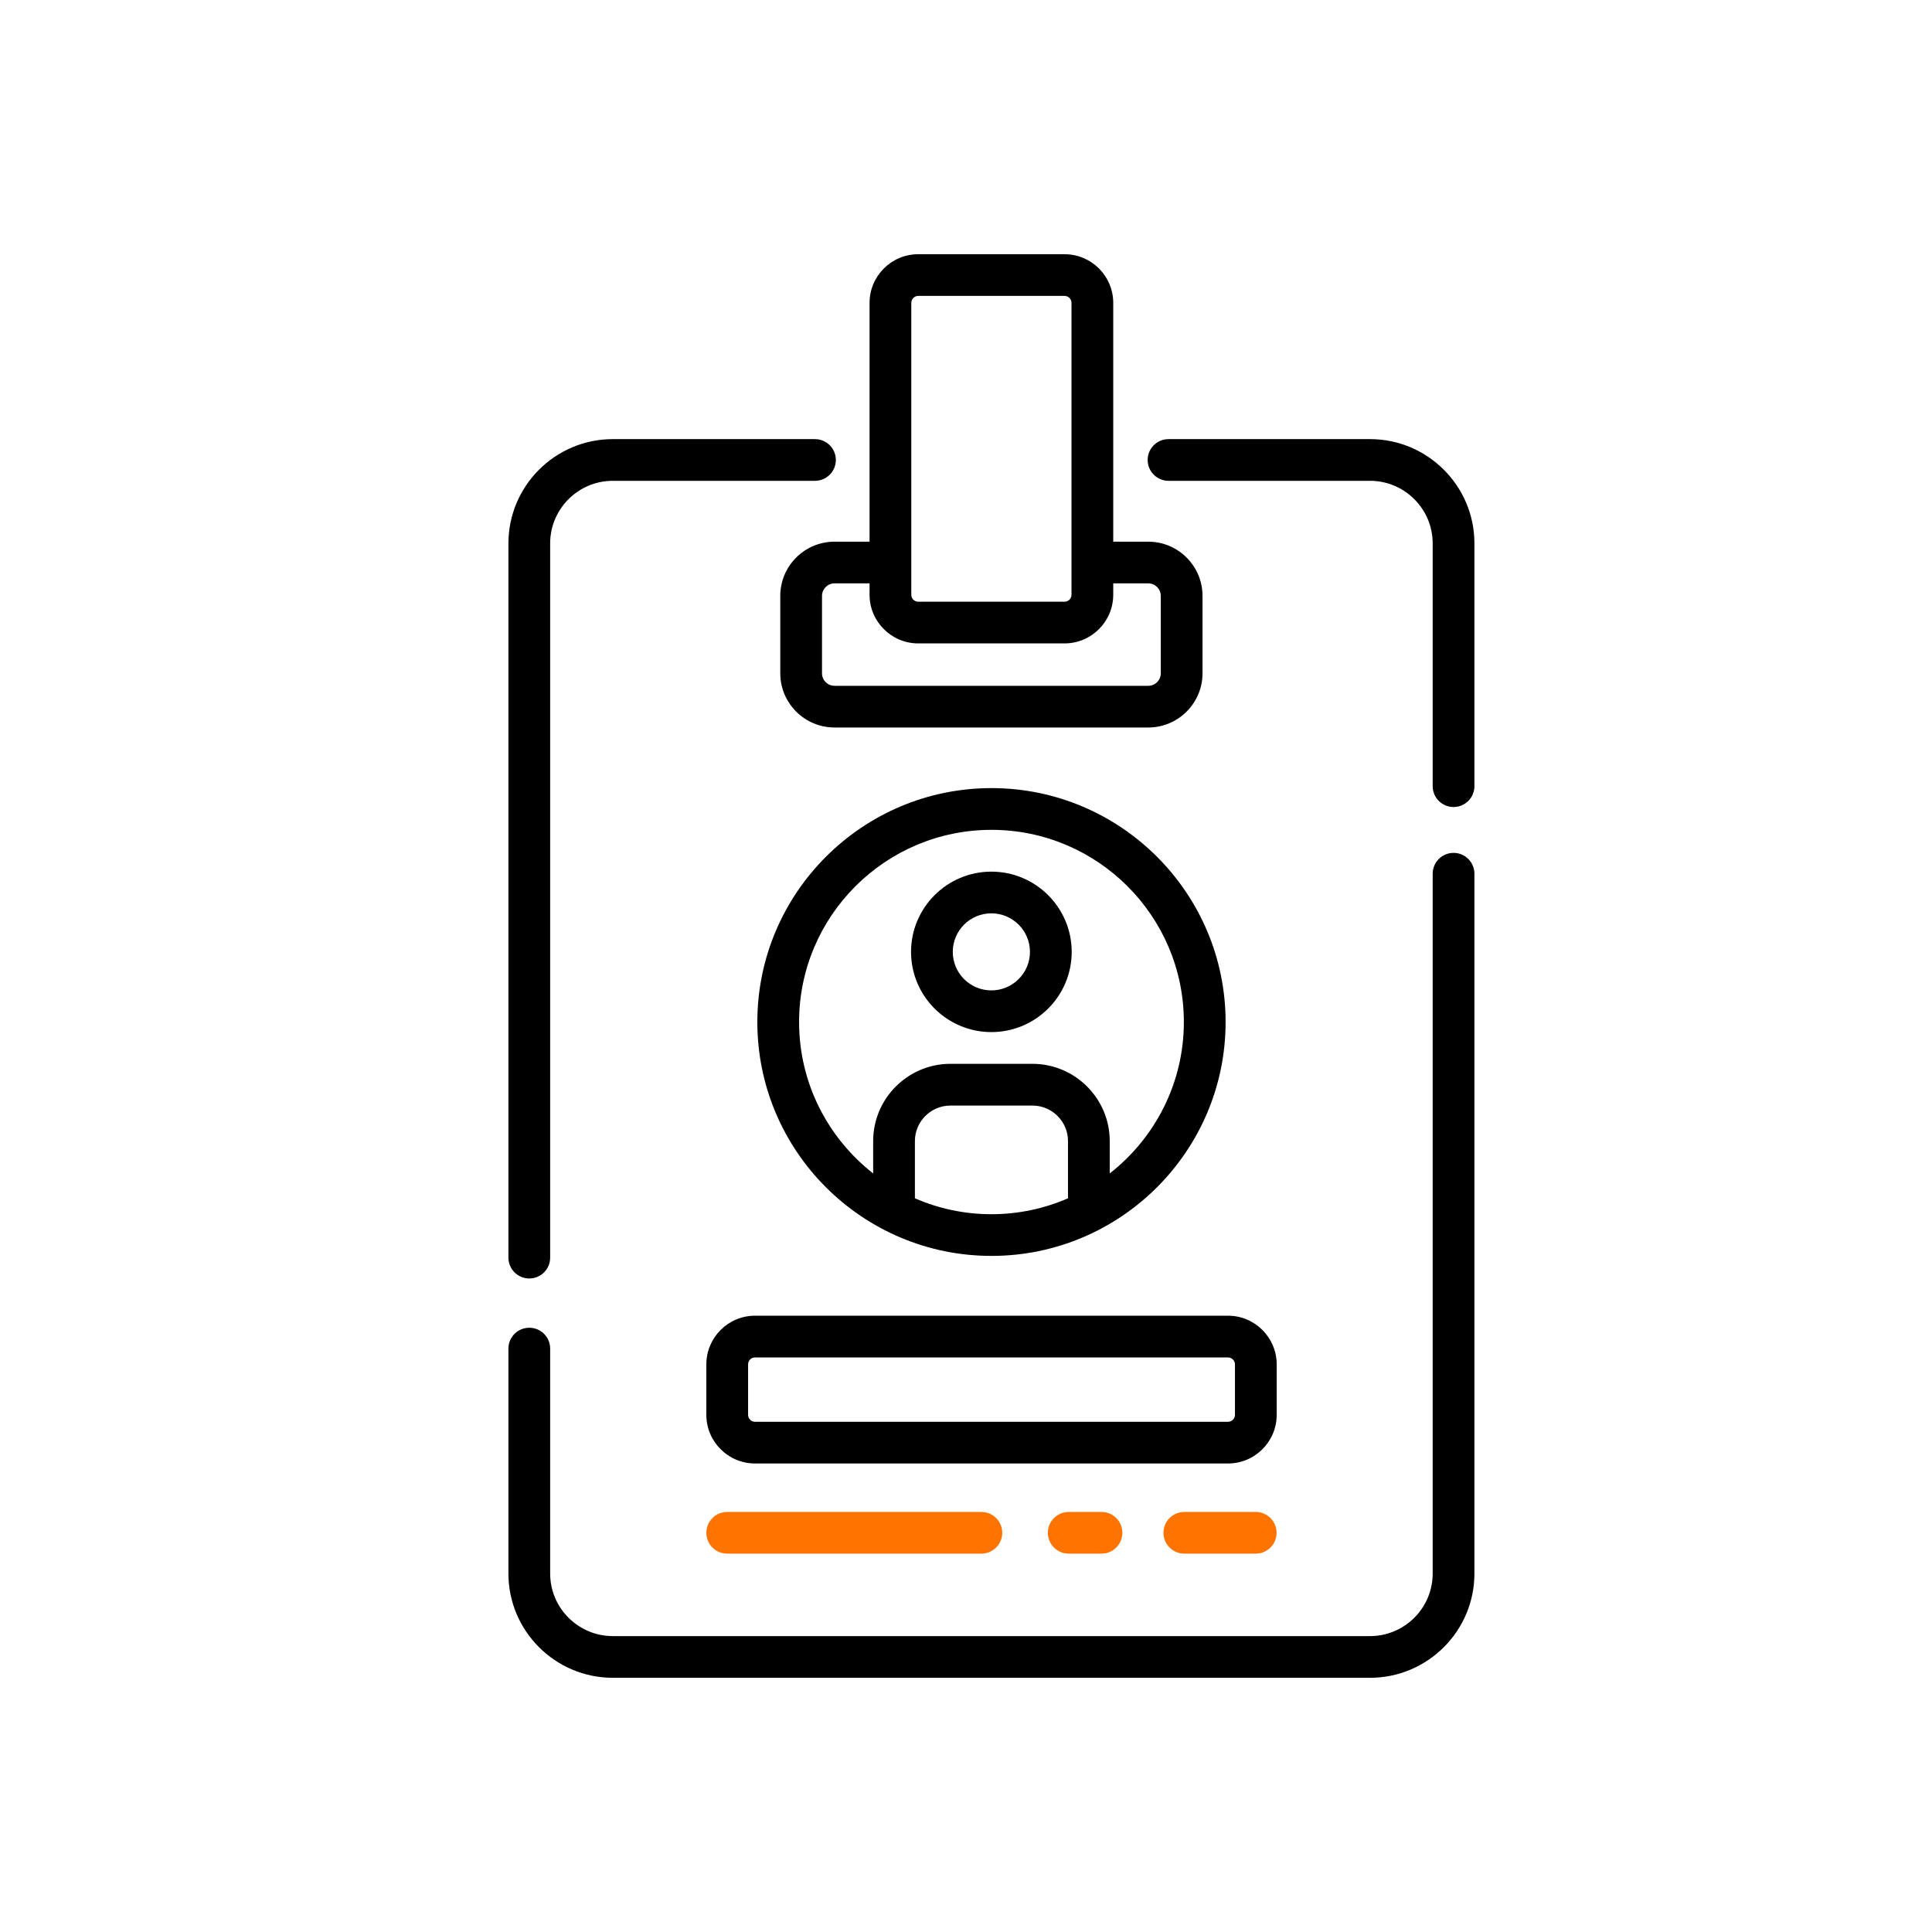 <svg width="38" height="38" viewBox="0 0 38 38" fill="none" xmlns="http://www.w3.org/2000/svg">
<g clip-path="url(#clip0_575_51302)">
<path d="M10.411 25.146C10.637 25.146 10.821 24.963 10.821 24.736V10.688C10.821 10.009 11.374 9.457 12.053 9.457H16.029C16.256 9.457 16.44 9.273 16.44 9.047C16.44 8.82 16.256 8.637 16.029 8.637H12.053C10.921 8.637 10 9.557 10 10.688V24.736C10 24.963 10.184 25.146 10.411 25.146Z" fill="black"/>
<path d="M16.414 10.654C15.826 10.654 15.347 11.132 15.347 11.72V13.243C15.347 13.831 15.826 14.309 16.414 14.309H22.585C23.173 14.309 23.652 13.831 23.652 13.243V11.72C23.652 11.132 23.173 10.654 22.585 10.654H21.896V5.957C21.896 5.429 21.466 5 20.938 5H18.061C17.533 5 17.103 5.429 17.103 5.957V10.654H16.414ZM21.896 11.698V11.474H22.585C22.721 11.474 22.831 11.585 22.831 11.72V13.243C22.831 13.379 22.721 13.489 22.585 13.489H16.414C16.278 13.489 16.168 13.379 16.168 13.243V11.72C16.168 11.585 16.278 11.474 16.414 11.474H17.103V11.698C17.103 12.226 17.533 12.655 18.061 12.655H20.938C21.466 12.655 21.896 12.226 21.896 11.698ZM17.924 5.957C17.924 5.882 17.985 5.82 18.061 5.82H20.938C21.014 5.82 21.075 5.882 21.075 5.957V11.698C21.075 11.774 21.014 11.835 20.938 11.835H18.061C17.985 11.835 17.924 11.774 17.924 11.698V5.957Z" fill="black"/>
<path d="M28.59 16.775C28.363 16.775 28.179 16.959 28.179 17.185V30.949C28.179 31.628 27.626 32.18 26.947 32.18H12.053C11.374 32.18 10.821 31.628 10.821 30.949V26.525C10.821 26.299 10.637 26.115 10.411 26.115C10.184 26.115 10 26.299 10 26.525V30.949C10 32.08 10.921 33 12.053 33H26.947C28.079 33 29 32.08 29 30.949V17.185C29 16.959 28.816 16.775 28.59 16.775Z" fill="black"/>
<path d="M26.947 8.637H22.984C22.757 8.637 22.573 8.82 22.573 9.047C22.573 9.273 22.757 9.457 22.984 9.457H26.947C27.626 9.457 28.179 10.009 28.179 10.688V15.463C28.179 15.69 28.363 15.873 28.589 15.873C28.816 15.873 29 15.69 29 15.463V10.688C29 9.557 28.079 8.637 26.947 8.637Z" fill="black"/>
<path d="M19.501 15.501C16.961 15.501 14.896 17.565 14.896 20.102C14.896 22.639 16.961 24.702 19.501 24.702C22.04 24.702 24.106 22.639 24.106 20.102C24.106 17.565 22.04 15.501 19.501 15.501ZM17.995 23.569V22.444C17.995 22.058 18.309 21.745 18.695 21.745H20.306C20.692 21.745 21.006 22.058 21.006 22.444V23.569C20.544 23.77 20.035 23.882 19.5 23.882C18.966 23.882 18.457 23.77 17.995 23.569ZM21.827 23.08V22.444C21.827 21.606 21.145 20.924 20.306 20.924H18.695C17.856 20.924 17.174 21.606 17.174 22.444V23.08C16.288 22.387 15.717 21.31 15.717 20.102C15.717 18.017 17.414 16.322 19.501 16.322C21.587 16.322 23.285 18.017 23.285 20.102C23.285 21.31 22.713 22.387 21.827 23.08Z" fill="black"/>
<path d="M19.499 17.144C18.628 17.144 17.919 17.852 17.919 18.722C17.919 19.593 18.628 20.3 19.499 20.3C20.37 20.3 21.079 19.593 21.079 18.722C21.079 17.852 20.37 17.144 19.499 17.144ZM19.499 19.48C19.08 19.48 18.74 19.14 18.74 18.722C18.74 18.304 19.08 17.964 19.499 17.964C19.917 17.964 20.258 18.304 20.258 18.722C20.258 19.14 19.917 19.48 19.499 19.48Z" fill="black"/>
<path d="M25.111 26.835C25.111 26.308 24.681 25.878 24.153 25.878H14.851C14.322 25.878 13.893 26.308 13.893 26.835V27.828C13.893 28.356 14.322 28.785 14.851 28.785H24.153C24.681 28.785 25.111 28.356 25.111 27.828V26.835ZM24.29 27.828C24.29 27.904 24.228 27.965 24.153 27.965H14.851C14.775 27.965 14.714 27.904 14.714 27.828V26.835C14.714 26.76 14.775 26.699 14.851 26.699H24.153C24.228 26.699 24.29 26.76 24.29 26.835V27.828Z" fill="black"/>
<path d="M14.303 29.738C14.076 29.738 13.893 29.922 13.893 30.148C13.893 30.375 14.076 30.558 14.303 30.558H19.302C19.529 30.558 19.713 30.375 19.713 30.148C19.713 29.922 19.529 29.738 19.302 29.738H14.303Z" fill="#FF7300"/>
<path d="M21.021 29.738C20.794 29.738 20.61 29.922 20.61 30.148C20.61 30.375 20.794 30.558 21.021 30.558H21.665C21.892 30.558 22.075 30.375 22.075 30.148C22.075 29.922 21.892 29.738 21.665 29.738H21.021Z" fill="#FF7300"/>
<path d="M23.294 29.738C23.067 29.738 22.884 29.922 22.884 30.148C22.884 30.375 23.067 30.558 23.294 30.558H24.698C24.925 30.558 25.109 30.375 25.109 30.148C25.109 29.922 24.925 29.738 24.698 29.738H23.294Z" fill="#FF7300"/>
</g>
<defs>
<clipPath id="clip0_575_51302">
<rect width="19" height="28" fill="white" transform="translate(10 5)"/>
</clipPath>
</defs>
</svg>
